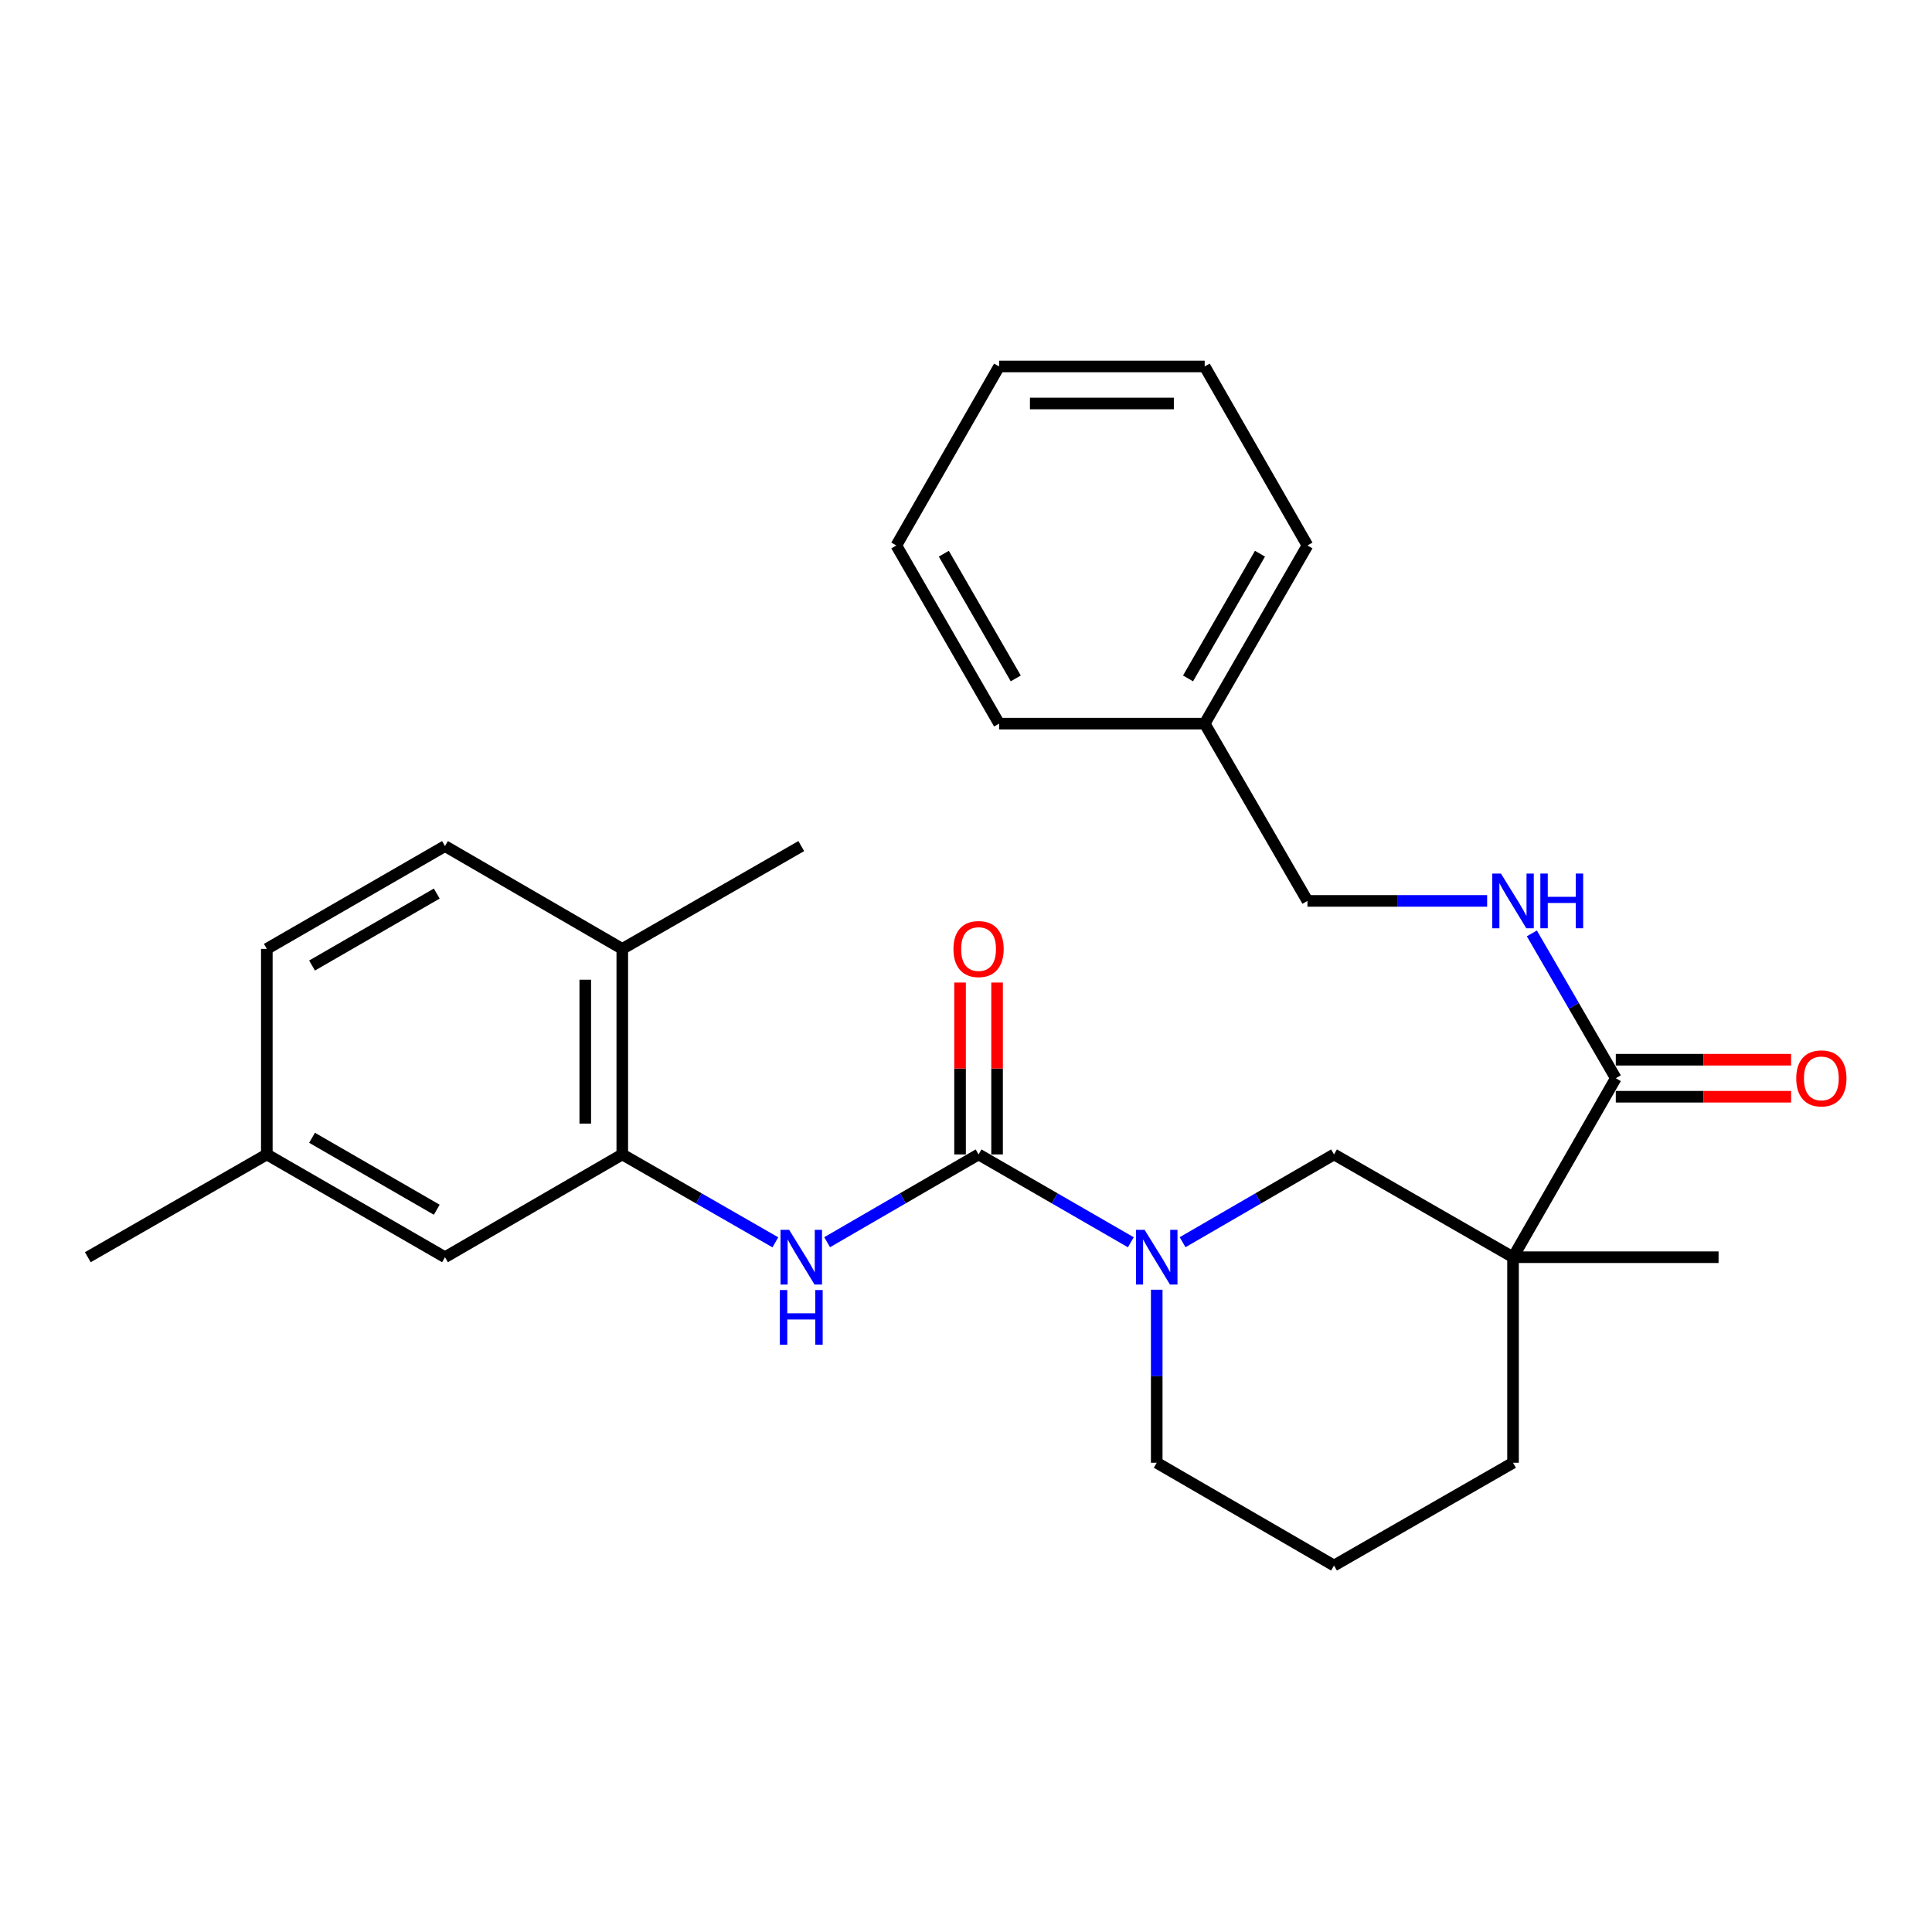<?xml version='1.0' encoding='iso-8859-1'?>
<svg version='1.1' baseProfile='full'
              xmlns='http://www.w3.org/2000/svg'
                      xmlns:rdkit='http://www.rdkit.org/xml'
                      xmlns:xlink='http://www.w3.org/1999/xlink'
                  xml:space='preserve'
width='1000px' height='1000px' viewBox='0 0 1000 1000'>
<!-- END OF HEADER -->
<rect style='opacity:1.0;fill:#FFFFFF;stroke:none' width='1000' height='1000' x='0' y='0'> </rect>
<path class='bond-1' d='M 506.504,597.528 L 545.911,620.264' style='fill:none;fill-rule:evenodd;stroke:#000000;stroke-width:6px;stroke-linecap:butt;stroke-linejoin:miter;stroke-opacity:1' />
<path class='bond-1' d='M 545.911,620.264 L 585.318,642.999' style='fill:none;fill-rule:evenodd;stroke:#0000FF;stroke-width:6px;stroke-linecap:butt;stroke-linejoin:miter;stroke-opacity:1' />
<path class='bond-2' d='M 506.504,597.528 L 467.315,620.247' style='fill:none;fill-rule:evenodd;stroke:#000000;stroke-width:6px;stroke-linecap:butt;stroke-linejoin:miter;stroke-opacity:1' />
<path class='bond-2' d='M 467.315,620.247 L 428.127,642.967' style='fill:none;fill-rule:evenodd;stroke:#0000FF;stroke-width:6px;stroke-linecap:butt;stroke-linejoin:miter;stroke-opacity:1' />
<path class='bond-7' d='M 516.084,597.528 L 516.084,553.046' style='fill:none;fill-rule:evenodd;stroke:#000000;stroke-width:6px;stroke-linecap:butt;stroke-linejoin:miter;stroke-opacity:1' />
<path class='bond-7' d='M 516.084,553.046 L 516.084,508.563' style='fill:none;fill-rule:evenodd;stroke:#FF0000;stroke-width:6px;stroke-linecap:butt;stroke-linejoin:miter;stroke-opacity:1' />
<path class='bond-7' d='M 496.923,597.528 L 496.923,553.046' style='fill:none;fill-rule:evenodd;stroke:#000000;stroke-width:6px;stroke-linecap:butt;stroke-linejoin:miter;stroke-opacity:1' />
<path class='bond-7' d='M 496.923,553.046 L 496.923,508.563' style='fill:none;fill-rule:evenodd;stroke:#FF0000;stroke-width:6px;stroke-linecap:butt;stroke-linejoin:miter;stroke-opacity:1' />
<path class='bond-0' d='M 783.142,650.731 L 690.489,597.528' style='fill:none;fill-rule:evenodd;stroke:#000000;stroke-width:6px;stroke-linecap:butt;stroke-linejoin:miter;stroke-opacity:1' />
<path class='bond-3' d='M 783.142,650.731 L 836.334,558.089' style='fill:none;fill-rule:evenodd;stroke:#000000;stroke-width:6px;stroke-linecap:butt;stroke-linejoin:miter;stroke-opacity:1' />
<path class='bond-16' d='M 783.142,650.731 L 889.526,650.731' style='fill:none;fill-rule:evenodd;stroke:#000000;stroke-width:6px;stroke-linecap:butt;stroke-linejoin:miter;stroke-opacity:1' />
<path class='bond-27' d='M 783.142,650.731 L 783.142,757.115' style='fill:none;fill-rule:evenodd;stroke:#000000;stroke-width:6px;stroke-linecap:butt;stroke-linejoin:miter;stroke-opacity:1' />
<path class='bond-4' d='M 612.112,642.967 L 651.301,620.247' style='fill:none;fill-rule:evenodd;stroke:#0000FF;stroke-width:6px;stroke-linecap:butt;stroke-linejoin:miter;stroke-opacity:1' />
<path class='bond-4' d='M 651.301,620.247 L 690.489,597.528' style='fill:none;fill-rule:evenodd;stroke:#000000;stroke-width:6px;stroke-linecap:butt;stroke-linejoin:miter;stroke-opacity:1' />
<path class='bond-15' d='M 598.72,667.551 L 598.72,712.333' style='fill:none;fill-rule:evenodd;stroke:#0000FF;stroke-width:6px;stroke-linecap:butt;stroke-linejoin:miter;stroke-opacity:1' />
<path class='bond-15' d='M 598.72,712.333 L 598.72,757.115' style='fill:none;fill-rule:evenodd;stroke:#000000;stroke-width:6px;stroke-linecap:butt;stroke-linejoin:miter;stroke-opacity:1' />
<path class='bond-5' d='M 401.324,643.029 L 361.708,620.279' style='fill:none;fill-rule:evenodd;stroke:#0000FF;stroke-width:6px;stroke-linecap:butt;stroke-linejoin:miter;stroke-opacity:1' />
<path class='bond-5' d='M 361.708,620.279 L 322.093,597.528' style='fill:none;fill-rule:evenodd;stroke:#000000;stroke-width:6px;stroke-linecap:butt;stroke-linejoin:miter;stroke-opacity:1' />
<path class='bond-6' d='M 836.334,558.089 L 814.61,520.605' style='fill:none;fill-rule:evenodd;stroke:#000000;stroke-width:6px;stroke-linecap:butt;stroke-linejoin:miter;stroke-opacity:1' />
<path class='bond-6' d='M 814.61,520.605 L 792.885,483.121' style='fill:none;fill-rule:evenodd;stroke:#0000FF;stroke-width:6px;stroke-linecap:butt;stroke-linejoin:miter;stroke-opacity:1' />
<path class='bond-10' d='M 836.334,567.669 L 881.702,567.669' style='fill:none;fill-rule:evenodd;stroke:#000000;stroke-width:6px;stroke-linecap:butt;stroke-linejoin:miter;stroke-opacity:1' />
<path class='bond-10' d='M 881.702,567.669 L 927.069,567.669' style='fill:none;fill-rule:evenodd;stroke:#FF0000;stroke-width:6px;stroke-linecap:butt;stroke-linejoin:miter;stroke-opacity:1' />
<path class='bond-10' d='M 836.334,548.509 L 881.702,548.509' style='fill:none;fill-rule:evenodd;stroke:#000000;stroke-width:6px;stroke-linecap:butt;stroke-linejoin:miter;stroke-opacity:1' />
<path class='bond-10' d='M 881.702,548.509 L 927.069,548.509' style='fill:none;fill-rule:evenodd;stroke:#FF0000;stroke-width:6px;stroke-linecap:butt;stroke-linejoin:miter;stroke-opacity:1' />
<path class='bond-8' d='M 322.093,597.528 L 322.093,491.143' style='fill:none;fill-rule:evenodd;stroke:#000000;stroke-width:6px;stroke-linecap:butt;stroke-linejoin:miter;stroke-opacity:1' />
<path class='bond-8' d='M 302.932,581.57 L 302.932,507.101' style='fill:none;fill-rule:evenodd;stroke:#000000;stroke-width:6px;stroke-linecap:butt;stroke-linejoin:miter;stroke-opacity:1' />
<path class='bond-9' d='M 322.093,597.528 L 230.323,650.731' style='fill:none;fill-rule:evenodd;stroke:#000000;stroke-width:6px;stroke-linecap:butt;stroke-linejoin:miter;stroke-opacity:1' />
<path class='bond-12' d='M 769.742,466.309 L 723.239,466.309' style='fill:none;fill-rule:evenodd;stroke:#0000FF;stroke-width:6px;stroke-linecap:butt;stroke-linejoin:miter;stroke-opacity:1' />
<path class='bond-12' d='M 723.239,466.309 L 676.736,466.309' style='fill:none;fill-rule:evenodd;stroke:#000000;stroke-width:6px;stroke-linecap:butt;stroke-linejoin:miter;stroke-opacity:1' />
<path class='bond-11' d='M 322.093,491.143 L 230.323,437.93' style='fill:none;fill-rule:evenodd;stroke:#000000;stroke-width:6px;stroke-linecap:butt;stroke-linejoin:miter;stroke-opacity:1' />
<path class='bond-20' d='M 322.093,491.143 L 414.735,437.93' style='fill:none;fill-rule:evenodd;stroke:#000000;stroke-width:6px;stroke-linecap:butt;stroke-linejoin:miter;stroke-opacity:1' />
<path class='bond-14' d='M 230.323,650.731 L 138.107,597.528' style='fill:none;fill-rule:evenodd;stroke:#000000;stroke-width:6px;stroke-linecap:butt;stroke-linejoin:miter;stroke-opacity:1' />
<path class='bond-14' d='M 226.066,626.154 L 161.515,588.912' style='fill:none;fill-rule:evenodd;stroke:#000000;stroke-width:6px;stroke-linecap:butt;stroke-linejoin:miter;stroke-opacity:1' />
<path class='bond-28' d='M 230.323,437.93 L 138.107,491.143' style='fill:none;fill-rule:evenodd;stroke:#000000;stroke-width:6px;stroke-linecap:butt;stroke-linejoin:miter;stroke-opacity:1' />
<path class='bond-28' d='M 226.068,462.508 L 161.516,499.757' style='fill:none;fill-rule:evenodd;stroke:#000000;stroke-width:6px;stroke-linecap:butt;stroke-linejoin:miter;stroke-opacity:1' />
<path class='bond-18' d='M 676.736,466.309 L 623.544,374.551' style='fill:none;fill-rule:evenodd;stroke:#000000;stroke-width:6px;stroke-linecap:butt;stroke-linejoin:miter;stroke-opacity:1' />
<path class='bond-13' d='M 783.142,757.115 L 690.489,810.318' style='fill:none;fill-rule:evenodd;stroke:#000000;stroke-width:6px;stroke-linecap:butt;stroke-linejoin:miter;stroke-opacity:1' />
<path class='bond-17' d='M 138.107,597.528 L 138.107,491.143' style='fill:none;fill-rule:evenodd;stroke:#000000;stroke-width:6px;stroke-linecap:butt;stroke-linejoin:miter;stroke-opacity:1' />
<path class='bond-21' d='M 138.107,597.528 L 45.455,650.731' style='fill:none;fill-rule:evenodd;stroke:#000000;stroke-width:6px;stroke-linecap:butt;stroke-linejoin:miter;stroke-opacity:1' />
<path class='bond-19' d='M 598.72,757.115 L 690.489,810.318' style='fill:none;fill-rule:evenodd;stroke:#000000;stroke-width:6px;stroke-linecap:butt;stroke-linejoin:miter;stroke-opacity:1' />
<path class='bond-22' d='M 623.544,374.551 L 676.736,282.334' style='fill:none;fill-rule:evenodd;stroke:#000000;stroke-width:6px;stroke-linecap:butt;stroke-linejoin:miter;stroke-opacity:1' />
<path class='bond-22' d='M 614.925,351.144 L 652.16,286.593' style='fill:none;fill-rule:evenodd;stroke:#000000;stroke-width:6px;stroke-linecap:butt;stroke-linejoin:miter;stroke-opacity:1' />
<path class='bond-23' d='M 623.544,374.551 L 517.138,374.551' style='fill:none;fill-rule:evenodd;stroke:#000000;stroke-width:6px;stroke-linecap:butt;stroke-linejoin:miter;stroke-opacity:1' />
<path class='bond-25' d='M 676.736,282.334 L 623.544,189.682' style='fill:none;fill-rule:evenodd;stroke:#000000;stroke-width:6px;stroke-linecap:butt;stroke-linejoin:miter;stroke-opacity:1' />
<path class='bond-24' d='M 517.138,374.551 L 463.946,282.334' style='fill:none;fill-rule:evenodd;stroke:#000000;stroke-width:6px;stroke-linecap:butt;stroke-linejoin:miter;stroke-opacity:1' />
<path class='bond-24' d='M 525.757,351.144 L 488.522,286.593' style='fill:none;fill-rule:evenodd;stroke:#000000;stroke-width:6px;stroke-linecap:butt;stroke-linejoin:miter;stroke-opacity:1' />
<path class='bond-26' d='M 463.946,282.334 L 517.138,189.682' style='fill:none;fill-rule:evenodd;stroke:#000000;stroke-width:6px;stroke-linecap:butt;stroke-linejoin:miter;stroke-opacity:1' />
<path class='bond-29' d='M 623.544,189.682 L 517.138,189.682' style='fill:none;fill-rule:evenodd;stroke:#000000;stroke-width:6px;stroke-linecap:butt;stroke-linejoin:miter;stroke-opacity:1' />
<path class='bond-29' d='M 607.583,208.842 L 533.099,208.842' style='fill:none;fill-rule:evenodd;stroke:#000000;stroke-width:6px;stroke-linecap:butt;stroke-linejoin:miter;stroke-opacity:1' />
<path  class='atom-2' d='M 592.46 636.571
L 601.74 651.571
Q 602.66 653.051, 604.14 655.731
Q 605.62 658.411, 605.7 658.571
L 605.7 636.571
L 609.46 636.571
L 609.46 664.891
L 605.58 664.891
L 595.62 648.491
Q 594.46 646.571, 593.22 644.371
Q 592.02 642.171, 591.66 641.491
L 591.66 664.891
L 587.98 664.891
L 587.98 636.571
L 592.46 636.571
' fill='#0000FF'/>
<path  class='atom-3' d='M 408.475 636.571
L 417.755 651.571
Q 418.675 653.051, 420.155 655.731
Q 421.635 658.411, 421.715 658.571
L 421.715 636.571
L 425.475 636.571
L 425.475 664.891
L 421.595 664.891
L 411.635 648.491
Q 410.475 646.571, 409.235 644.371
Q 408.035 642.171, 407.675 641.491
L 407.675 664.891
L 403.995 664.891
L 403.995 636.571
L 408.475 636.571
' fill='#0000FF'/>
<path  class='atom-3' d='M 403.655 667.723
L 407.495 667.723
L 407.495 679.763
L 421.975 679.763
L 421.975 667.723
L 425.815 667.723
L 425.815 696.043
L 421.975 696.043
L 421.975 682.963
L 407.495 682.963
L 407.495 696.043
L 403.655 696.043
L 403.655 667.723
' fill='#0000FF'/>
<path  class='atom-7' d='M 776.882 452.149
L 786.162 467.149
Q 787.082 468.629, 788.562 471.309
Q 790.042 473.989, 790.122 474.149
L 790.122 452.149
L 793.882 452.149
L 793.882 480.469
L 790.002 480.469
L 780.042 464.069
Q 778.882 462.149, 777.642 459.949
Q 776.442 457.749, 776.082 457.069
L 776.082 480.469
L 772.402 480.469
L 772.402 452.149
L 776.882 452.149
' fill='#0000FF'/>
<path  class='atom-7' d='M 797.282 452.149
L 801.122 452.149
L 801.122 464.189
L 815.602 464.189
L 815.602 452.149
L 819.442 452.149
L 819.442 480.469
L 815.602 480.469
L 815.602 467.389
L 801.122 467.389
L 801.122 480.469
L 797.282 480.469
L 797.282 452.149
' fill='#0000FF'/>
<path  class='atom-8' d='M 493.504 491.223
Q 493.504 484.423, 496.864 480.623
Q 500.224 476.823, 506.504 476.823
Q 512.784 476.823, 516.144 480.623
Q 519.504 484.423, 519.504 491.223
Q 519.504 498.103, 516.104 502.023
Q 512.704 505.903, 506.504 505.903
Q 500.264 505.903, 496.864 502.023
Q 493.504 498.143, 493.504 491.223
M 506.504 502.703
Q 510.824 502.703, 513.144 499.823
Q 515.504 496.903, 515.504 491.223
Q 515.504 485.663, 513.144 482.863
Q 510.824 480.023, 506.504 480.023
Q 502.184 480.023, 499.824 482.823
Q 497.504 485.623, 497.504 491.223
Q 497.504 496.943, 499.824 499.823
Q 502.184 502.703, 506.504 502.703
' fill='#FF0000'/>
<path  class='atom-11' d='M 929.729 558.169
Q 929.729 551.369, 933.089 547.569
Q 936.449 543.769, 942.729 543.769
Q 949.009 543.769, 952.369 547.569
Q 955.729 551.369, 955.729 558.169
Q 955.729 565.049, 952.329 568.969
Q 948.929 572.849, 942.729 572.849
Q 936.489 572.849, 933.089 568.969
Q 929.729 565.089, 929.729 558.169
M 942.729 569.649
Q 947.049 569.649, 949.369 566.769
Q 951.729 563.849, 951.729 558.169
Q 951.729 552.609, 949.369 549.809
Q 947.049 546.969, 942.729 546.969
Q 938.409 546.969, 936.049 549.769
Q 933.729 552.569, 933.729 558.169
Q 933.729 563.889, 936.049 566.769
Q 938.409 569.649, 942.729 569.649
' fill='#FF0000'/>
</svg>
